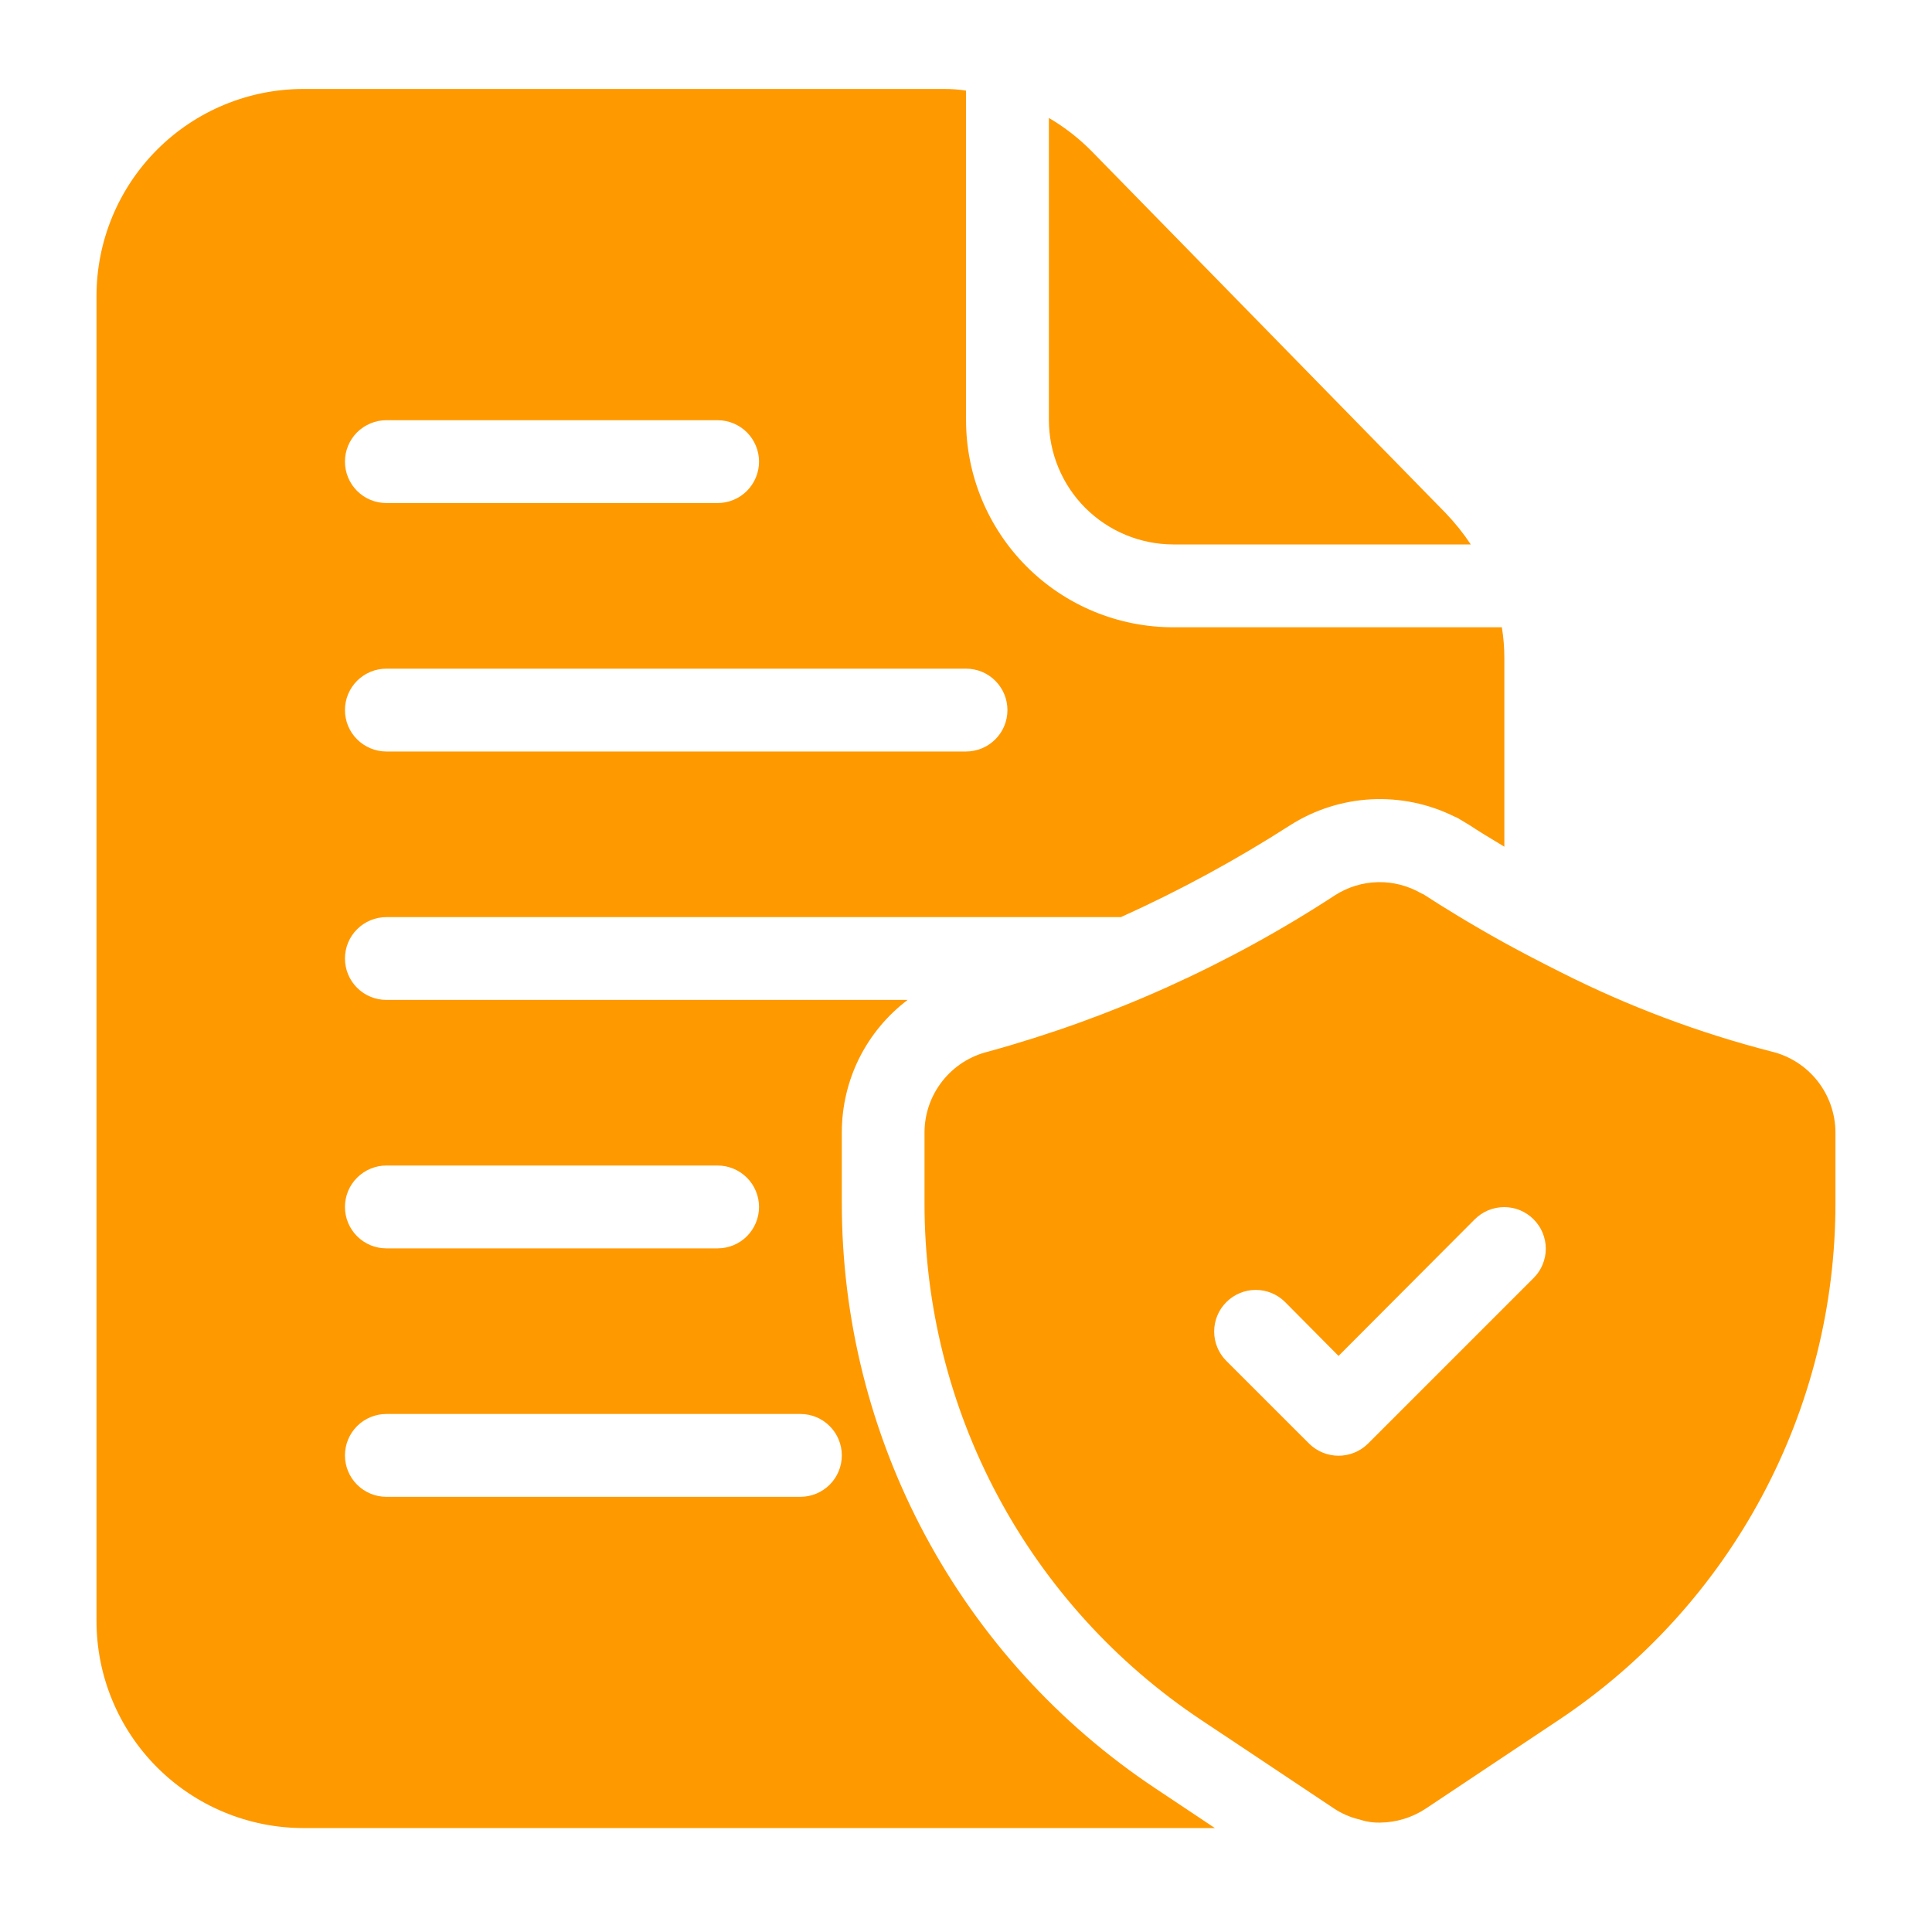 <svg width="40" height="40" viewBox="0 0 40 40" fill="none" xmlns="http://www.w3.org/2000/svg">
<path d="M36.681 21.772C35.174 21.385 33.714 20.836 32.326 20.135C31.897 19.92 31.503 19.715 31.143 19.517C30.431 19.123 29.865 18.771 29.497 18.532C29.476 18.517 29.453 18.505 29.428 18.497C29.156 18.339 28.846 18.258 28.532 18.264C28.217 18.27 27.91 18.363 27.645 18.532C25.433 19.978 23.009 21.071 20.461 21.772C20.086 21.863 19.752 22.077 19.513 22.38C19.273 22.683 19.142 23.058 19.141 23.444V24.91C19.14 27.027 19.662 29.111 20.661 30.978C21.66 32.844 23.105 34.435 24.867 35.609L25.665 36.14L27.619 37.443C27.774 37.545 27.945 37.621 28.125 37.666H28.134C28.274 37.715 28.422 37.738 28.571 37.735C28.91 37.732 29.24 37.631 29.522 37.443L32.274 35.609C34.036 34.435 35.481 32.844 36.48 30.978C37.48 29.111 38.002 27.027 38.001 24.91V23.444C37.999 23.058 37.868 22.683 37.629 22.38C37.39 22.077 37.056 21.863 36.681 21.772ZM31.751 26.461L28.322 29.89C28.16 30.05 27.941 30.139 27.713 30.139C27.486 30.139 27.267 30.05 27.105 29.89L25.39 28.176C25.229 28.015 25.138 27.796 25.138 27.567C25.138 27.339 25.229 27.12 25.39 26.959C25.552 26.797 25.771 26.706 25.999 26.706C26.227 26.706 26.446 26.797 26.608 26.959L27.713 28.073L30.534 25.244C30.614 25.164 30.709 25.101 30.813 25.057C30.918 25.014 31.03 24.992 31.143 24.992C31.256 24.992 31.368 25.014 31.472 25.057C31.576 25.101 31.671 25.164 31.751 25.244C31.831 25.324 31.895 25.419 31.938 25.523C31.981 25.628 32.004 25.74 32.004 25.853C32.004 25.966 31.981 26.078 31.938 26.182C31.895 26.287 31.831 26.381 31.751 26.461Z" fill="#FF9900"/>
<path d="M29.928 10.62L22.599 3.128C22.336 2.862 22.039 2.631 21.716 2.442V8.7C21.718 9.382 21.989 10.035 22.471 10.517C22.953 10.998 23.606 11.27 24.288 11.272H30.451C30.297 11.04 30.122 10.822 29.928 10.62ZM31.094 12.987H24.288C23.151 12.987 22.06 12.535 21.257 11.731C20.453 10.927 20.001 9.837 20.001 8.7V1.876C19.848 1.852 19.693 1.841 19.538 1.842L6.284 1.842C5.148 1.842 4.057 2.294 3.254 3.097C2.45 3.901 1.998 4.992 1.998 6.128L1.998 33.562C1.998 34.698 2.45 35.789 3.254 36.593C4.057 37.396 5.148 37.848 6.284 37.848H25.153L23.919 37.025C21.921 35.696 20.284 33.894 19.151 31.779C18.019 29.664 17.427 27.302 17.429 24.903V23.437C17.43 22.907 17.553 22.384 17.789 21.909C18.026 21.435 18.369 21.022 18.792 20.702H7.999C7.772 20.702 7.554 20.612 7.393 20.451C7.232 20.29 7.142 20.072 7.142 19.845C7.142 19.618 7.232 19.399 7.393 19.239C7.554 19.078 7.772 18.988 7.999 18.988H23.207C24.421 18.44 25.593 17.804 26.714 17.084C27.216 16.765 27.793 16.581 28.387 16.549C28.982 16.518 29.575 16.64 30.108 16.904L30.169 16.93L30.426 17.084C30.606 17.204 30.846 17.35 31.146 17.53V13.621C31.146 13.409 31.129 13.196 31.094 12.987ZM17.429 30.132C17.429 30.36 17.339 30.578 17.178 30.739C17.017 30.899 16.799 30.99 16.572 30.99H7.999C7.772 30.99 7.554 30.899 7.393 30.739C7.232 30.578 7.142 30.36 7.142 30.132C7.142 29.905 7.232 29.687 7.393 29.526C7.554 29.365 7.772 29.275 7.999 29.275H16.572C16.799 29.275 17.017 29.365 17.178 29.526C17.339 29.687 17.429 29.905 17.429 30.132ZM7.999 24.131H14.857C15.085 24.131 15.303 24.222 15.464 24.383C15.624 24.543 15.715 24.761 15.715 24.989C15.715 25.216 15.624 25.434 15.464 25.595C15.303 25.756 15.085 25.846 14.857 25.846H7.999C7.772 25.846 7.554 25.756 7.393 25.595C7.232 25.434 7.142 25.216 7.142 24.989C7.142 24.761 7.232 24.543 7.393 24.383C7.554 24.222 7.772 24.131 7.999 24.131ZM7.999 8.7H14.857C15.085 8.7 15.303 8.791 15.464 8.951C15.624 9.112 15.715 9.33 15.715 9.557C15.715 9.785 15.624 10.003 15.464 10.164C15.303 10.325 15.085 10.415 14.857 10.415H7.999C7.772 10.415 7.554 10.325 7.393 10.164C7.232 10.003 7.142 9.785 7.142 9.557C7.142 9.33 7.232 9.112 7.393 8.951C7.554 8.791 7.772 8.7 7.999 8.7ZM20.001 15.559H7.999C7.772 15.559 7.554 15.468 7.393 15.307C7.232 15.147 7.142 14.929 7.142 14.701C7.142 14.474 7.232 14.256 7.393 14.095C7.554 13.934 7.772 13.844 7.999 13.844H20.001C20.229 13.844 20.447 13.934 20.607 14.095C20.768 14.256 20.858 14.474 20.858 14.701C20.858 14.929 20.768 15.147 20.607 15.307C20.447 15.468 20.229 15.559 20.001 15.559Z" fill="#FF9900"/>
</svg>
